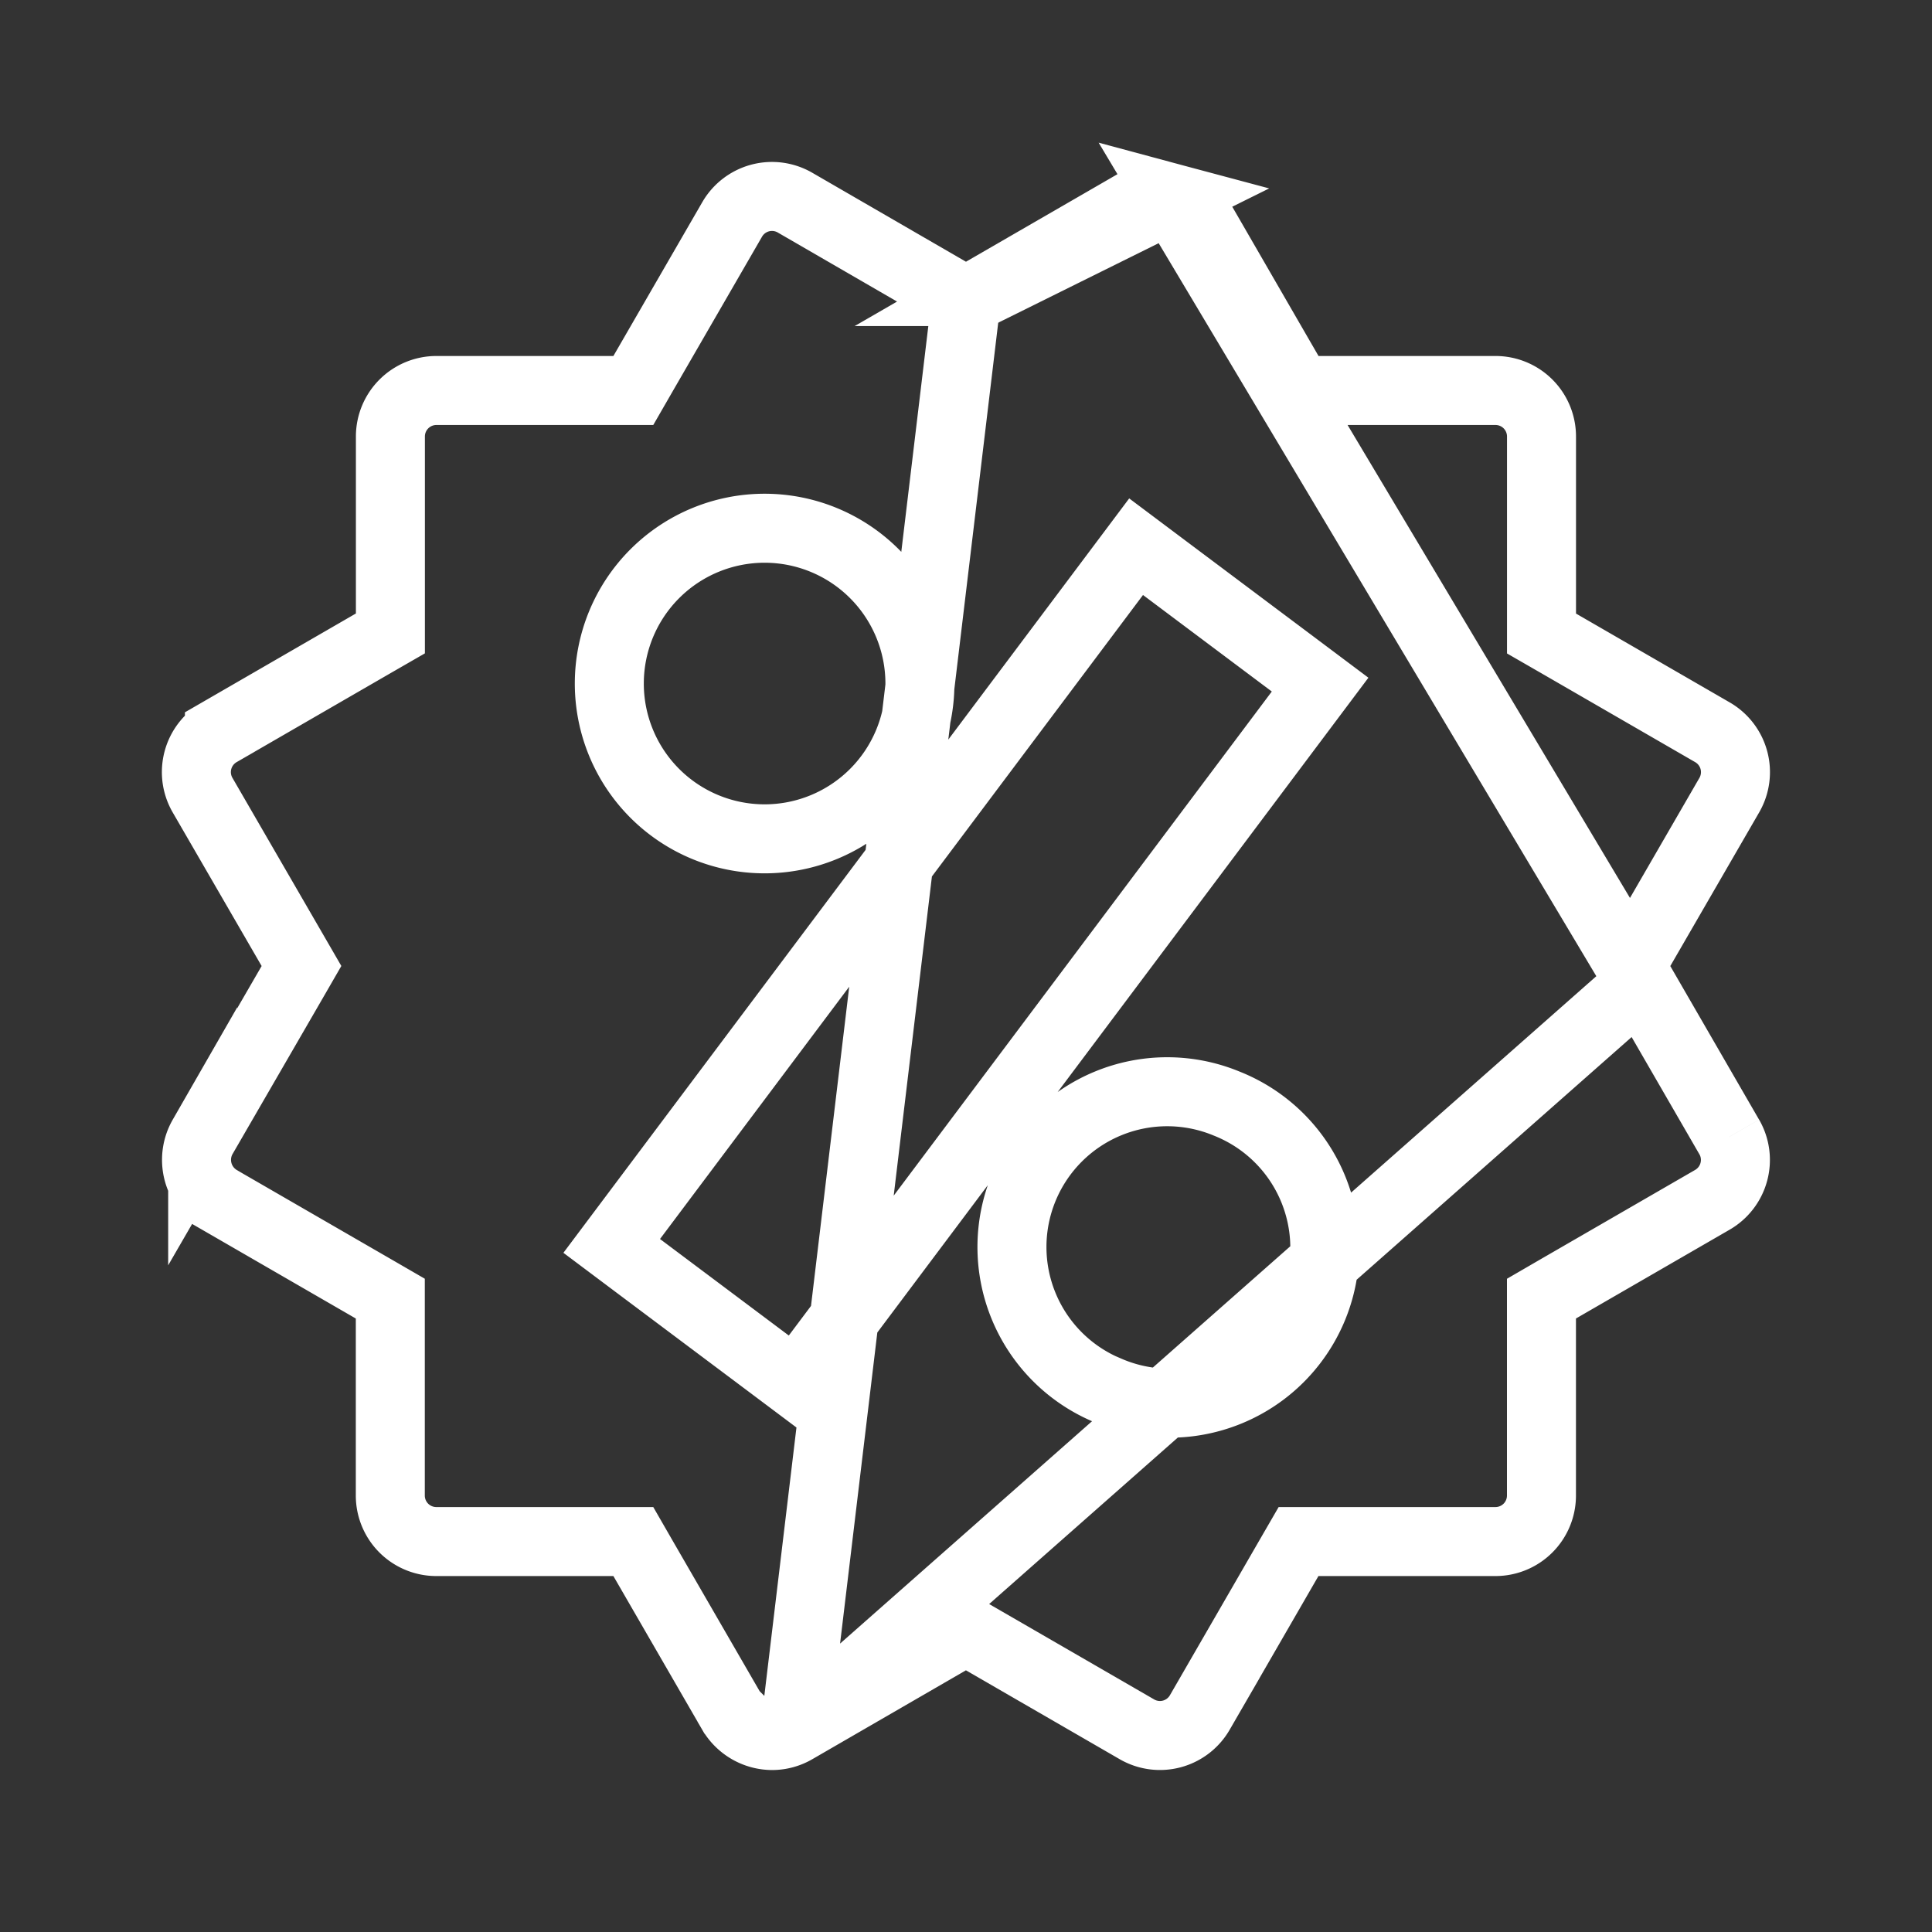 <svg width="42" height="42" fill="none" xmlns="http://www.w3.org/2000/svg"><rect width="100%" height="100%" fill="#333333" stroke="none"/><path d="M35.444 21l.218-.375 1.931-3.339a1 1 0 00-.364-1.366s0 0 0 0l-3.343-1.932-.375-.216V9.489a1 1 0 00-1-1H28.23l-.216-.375-1.93-3.34h0a1 1 0 00-.607-.467L35.444 21zm0 0l.217.376M35.444 21l.217.376m0 0l1.93 3.339h.001a1.001 1.001 0 01-.365 1.367h0l-3.343 1.932-.374.217v4.281a1 1 0 01-1 1h-4.281l-.217.375-1.93 3.342a1 1 0 01-1.366.365l-3.342-1.932-.376-.217-.375.217-3.339 1.932 18.377-16.218zM21 6.556l-.376-.217-3.341-1.934s0 0 0 0a1 1 0 00-1.367.366h0l-1.932 3.343-.216.375H9.487a1 1 0 00-1 1v4.281l-.375.216-3.342 1.932h0a1 1 0 00-.366 1.368h0l1.933 3.339.217.375-.217.376-1.931 3.337s0 0 0 0a1.007 1.007 0 00.364 1.37v.001l3.34 1.93.375.217v4.281a1 1 0 001 1h4.283l.216.375 1.93 3.339.001.001a1.016 1.016 0 00.87.502.995.995 0 00.499-.135L21 6.556zm0 0l.375-.217M21 6.556l.375-.217m0 0l3.343-1.932s0 0 0 0a1 1 0 01.758-.1l-4.1 2.032zm-4.677 23.294l.6.45.45-.6 10.5-14 .45-.6-.6-.45-2.8-2.098-.6-.45-.45.6-10.5 14-.45.6.6.45 2.8 2.098zm2.312-17.16a3.376 3.376 0 10-4.776 4.773 3.376 3.376 0 004.776-4.773zm5.071 17.752a3.375 3.375 0 102.586-6.234 3.375 3.375 0 00-2.586 6.235z" stroke="#fff" stroke-width="1.5"/></svg>